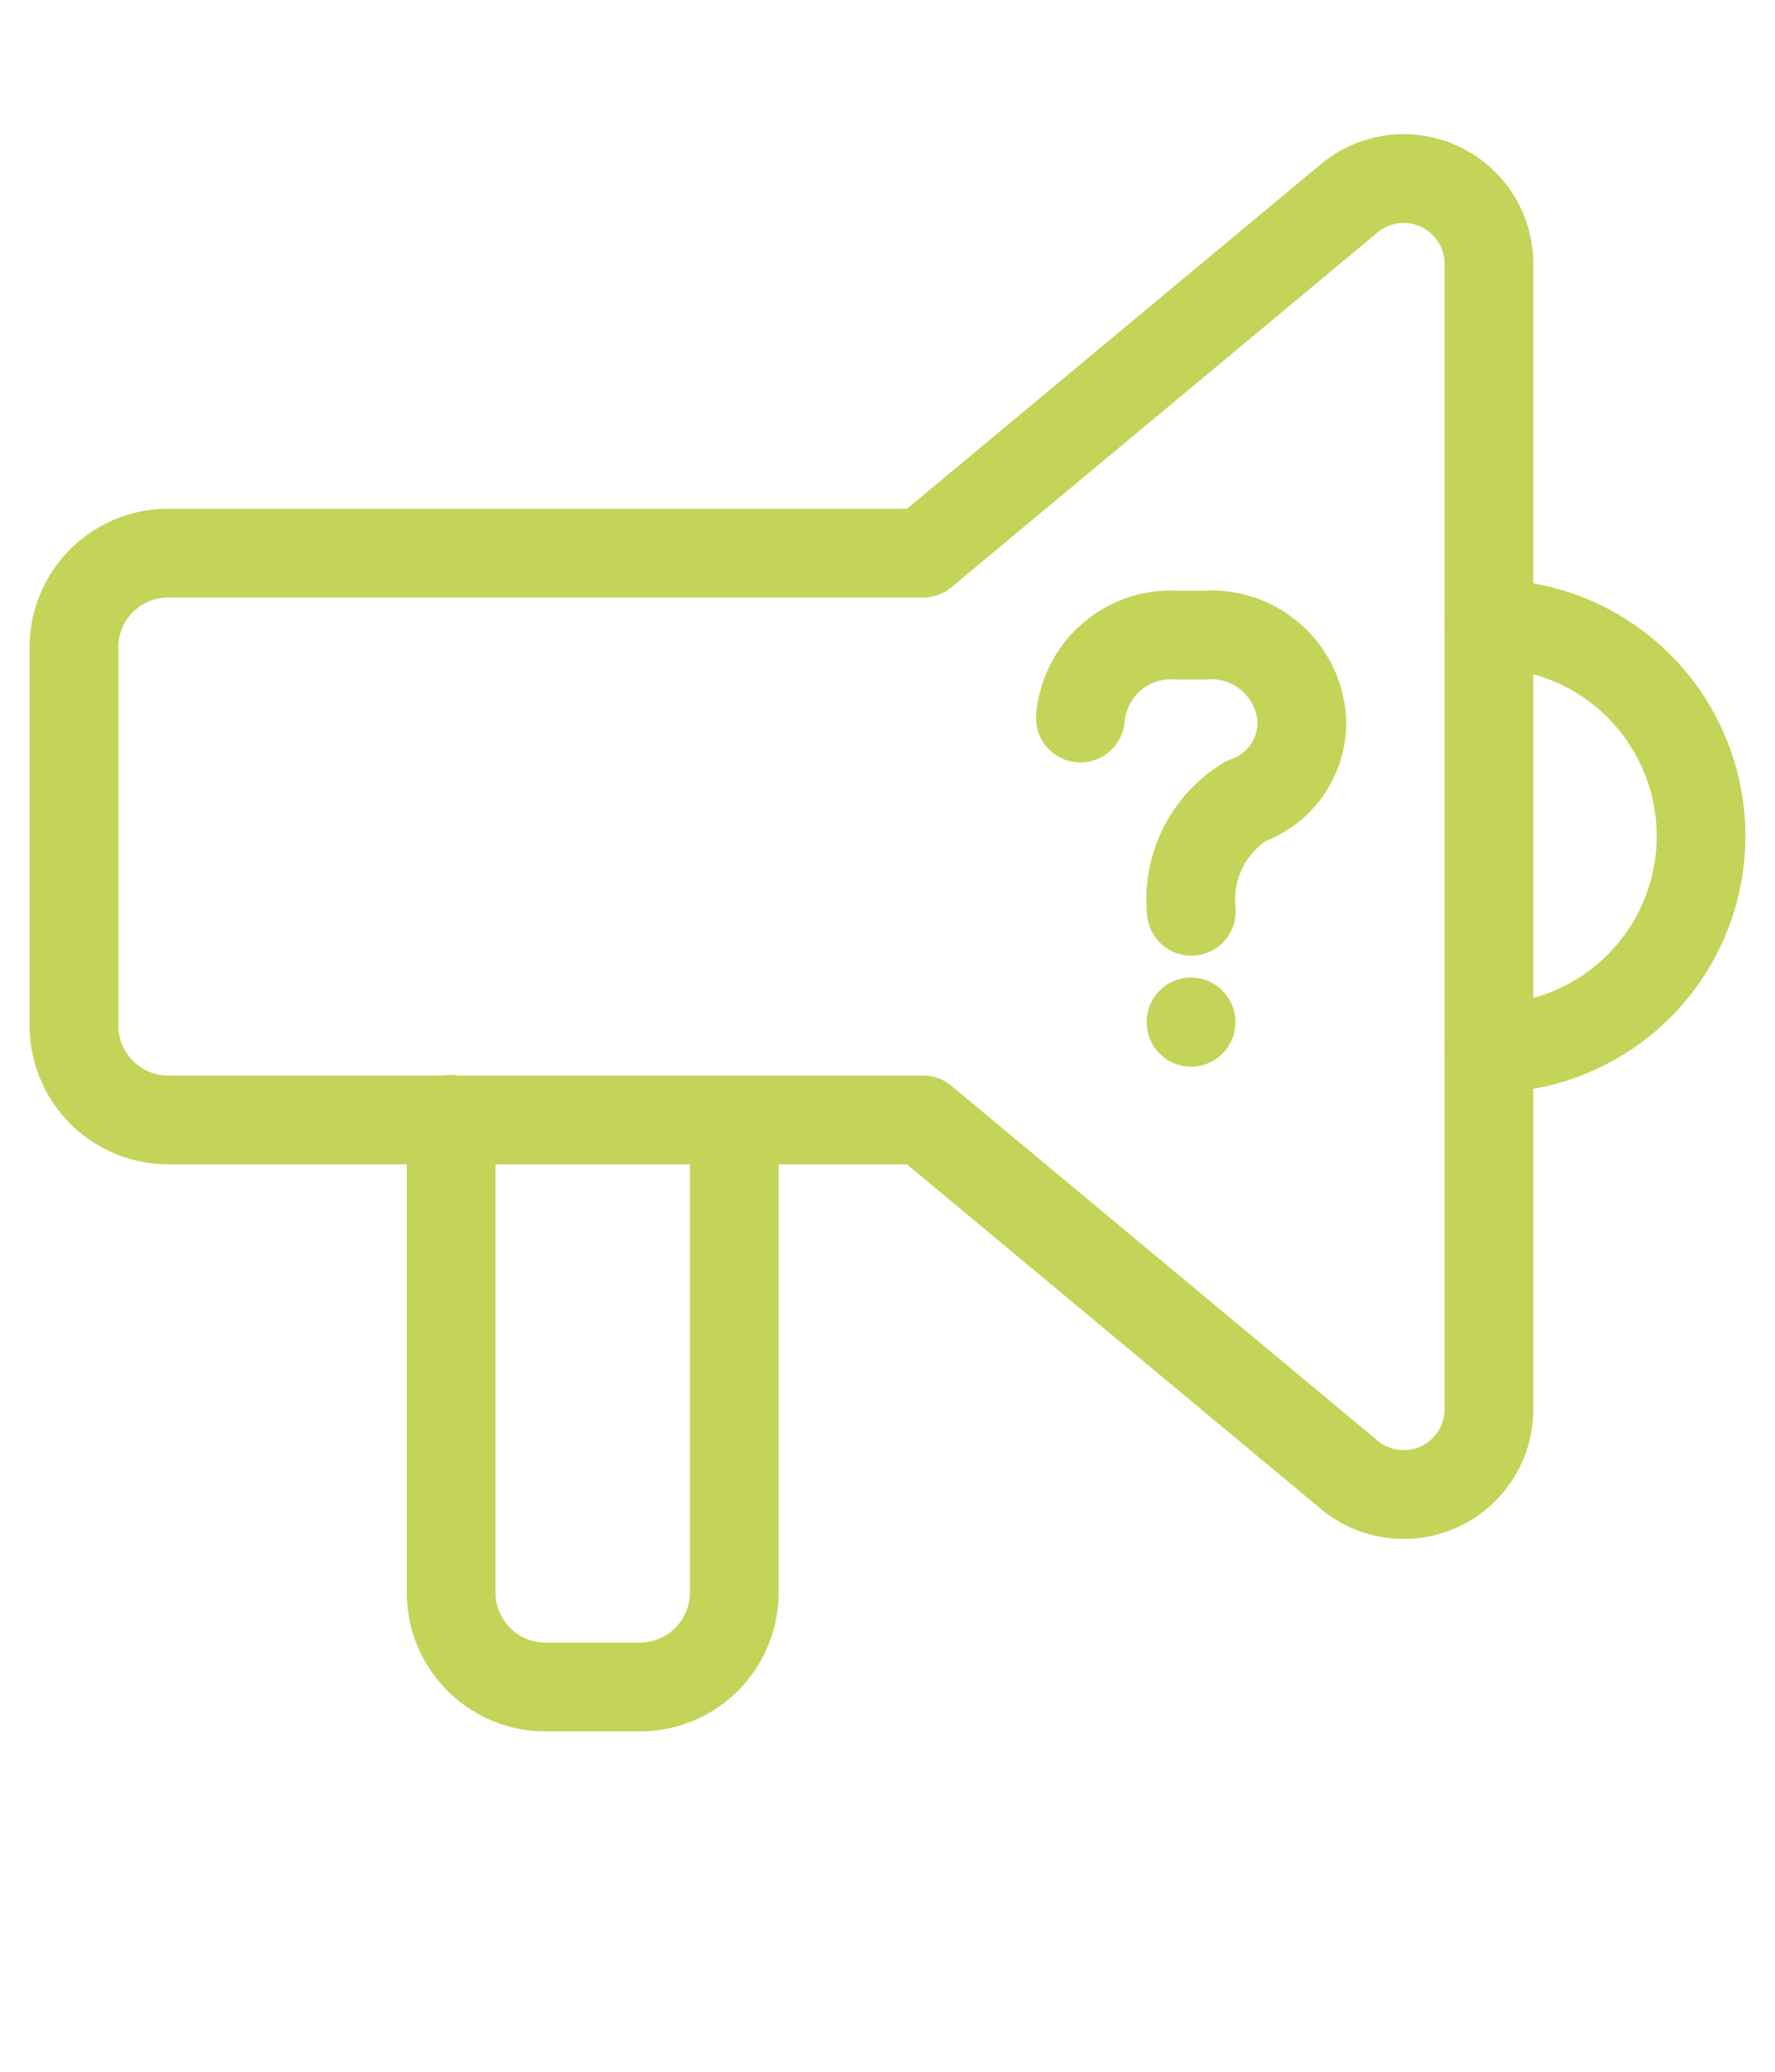 <svg xmlns="http://www.w3.org/2000/svg" viewBox="0 0 60 70">
  <g>
    <g>
      <path d="M50.33,21.08a7.17,7.17,0,0,1,0,14.34" style="fill: none;stroke: #c3d459;stroke-linecap: round;stroke-linejoin: round;stroke-width: 3px"/>
      <path d="M24.82,38.85V53.76A3.19,3.19,0,0,1,21.63,57H18.44a3.19,3.19,0,0,1-3.19-3.19V37.82" style="fill: none;stroke: #c3d459;stroke-linecap: round;stroke-linejoin: round;stroke-width: 3px"/>
      <path d="M31.2,18.69h0l14.42-12a2.88,2.88,0,0,1,4.71,2.21V47.63a2.88,2.88,0,0,1-4.71,2.21l-14.42-12H5.69A3.19,3.19,0,0,1,2.5,34.63V21.87a3.18,3.18,0,0,1,3.19-3.18H31.2" style="fill: none;stroke: #c3d459;stroke-linecap: round;stroke-linejoin: round;stroke-width: 3px"/>
    </g>
    <g>
      <path d="M36.52,24.26a3.07,3.07,0,0,1,3.27-2.8h.93A3.06,3.06,0,0,1,44,24.26a2.79,2.79,0,0,1-1.87,2.8,3.89,3.89,0,0,0-1.86,3.73" style="fill: none;stroke: #c3d459;stroke-linecap: round;stroke-linejoin: round;stroke-width: 3px"/>
      <line x1="40.26" y1="34.53" x2="40.26" y2="34.54" style="fill: none;stroke: #c3d459;stroke-linecap: round;stroke-linejoin: round;stroke-width: 3px"/>
    </g>
  </g>
</svg>
